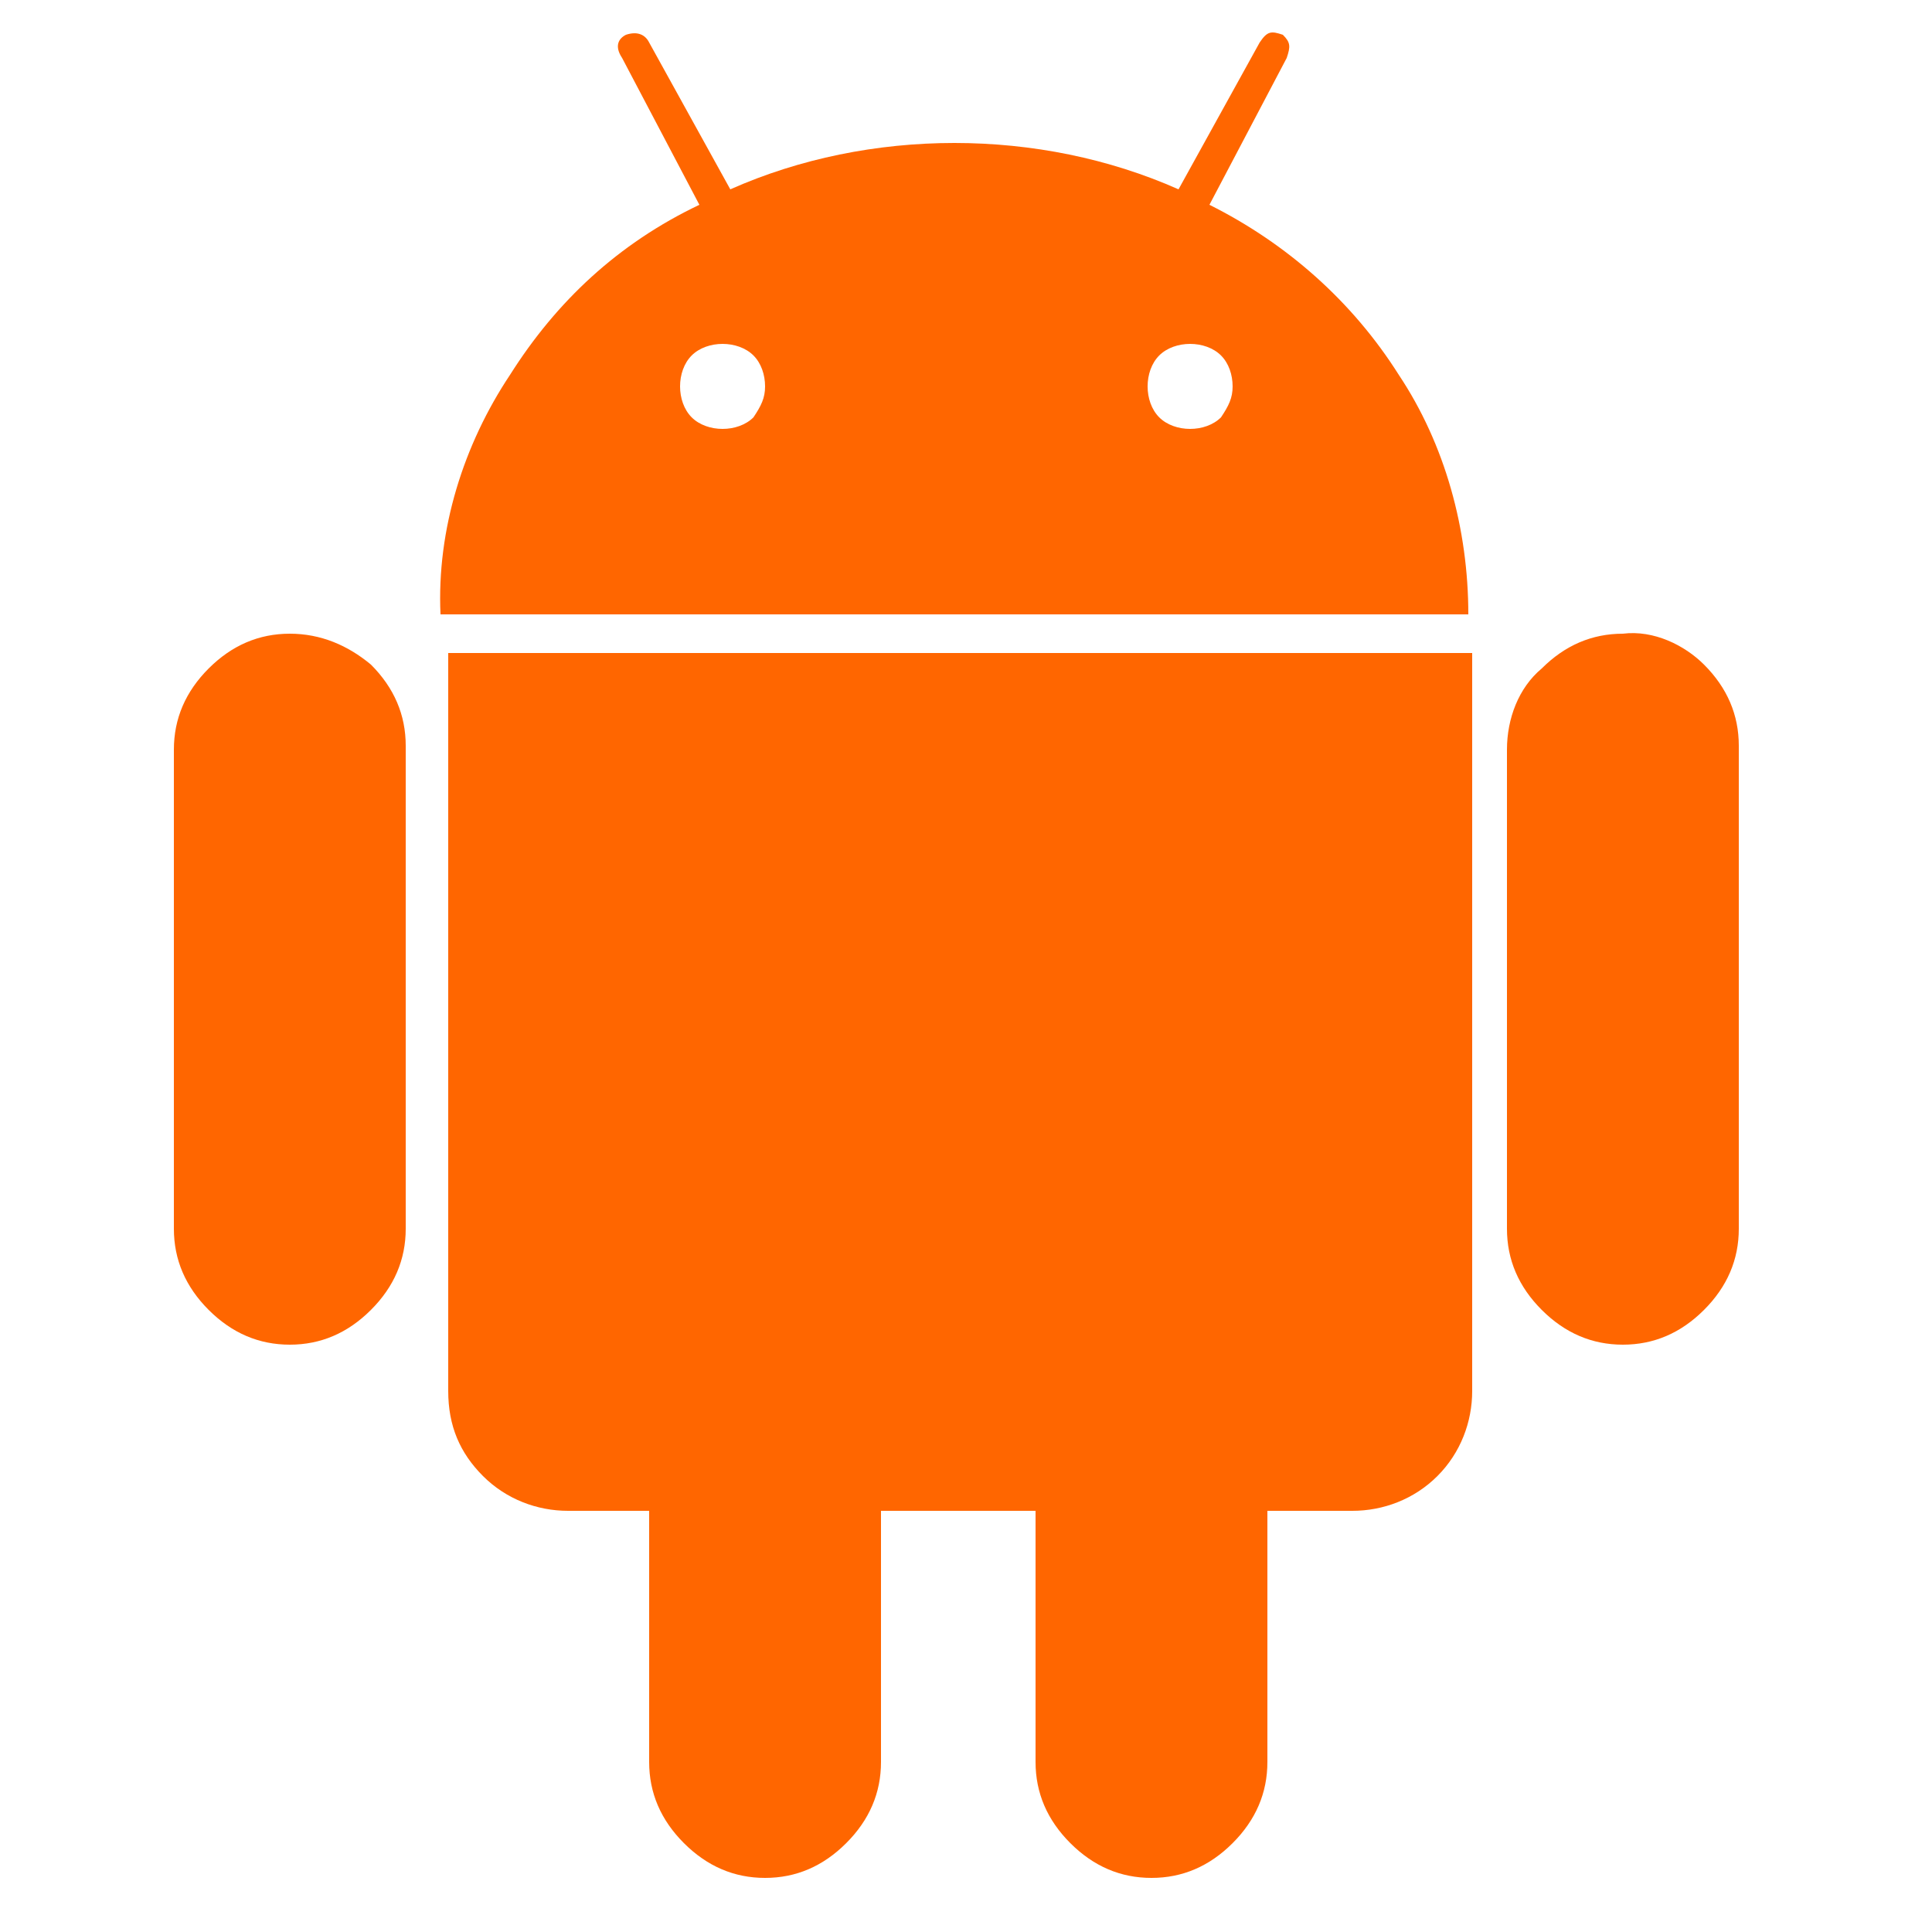<?xml version="1.0" encoding="utf-8"?>
<!-- Generator: Adobe Illustrator 24.1.2, SVG Export Plug-In . SVG Version: 6.00 Build 0)  -->
<svg version="1.1" id="Layer_1" xmlns:v="https://vecta.io/nano"
	 xmlns="http://www.w3.org/2000/svg" xmlns:xlink="http://www.w3.org/1999/xlink" x="0px" y="0px" viewBox="0 0 50 50"
	 style="enable-background:new 0 0 50 50;" xml:space="preserve">
<style type="text/css">
	.st0{fill:#FF6600;}
</style>
<path class="st0" d="M7.5,16.4c-0.8,0-1.5,0.3-2.1,0.9c-0.6,0.6-0.9,1.3-0.9,2.1v12.4c0,0.8,0.3,1.5,0.9,2.1
	c0.6,0.6,1.3,0.9,2.1,0.9c0.8,0,1.5-0.3,2.1-0.9c0.6-0.6,0.9-1.3,0.9-2.1V19.3c0-0.8-0.3-1.5-0.9-2.1C9,16.7,8.3,16.4,7.5,16.4
	C7.5,16.4,7.5,16.4,7.5,16.4z M31.3,5.3l2-3.8c0.1-0.3,0.1-0.4-0.1-0.6c-0.3-0.1-0.4-0.1-0.6,0.2l-2.1,3.8c-1.8-0.8-3.8-1.2-5.8-1.2
	s-4,0.4-5.8,1.2l-2.1-3.8c-0.1-0.2-0.3-0.3-0.6-0.2c-0.2,0.1-0.3,0.3-0.1,0.6l2,3.8c-2.1,1-3.7,2.5-4.9,4.4c-1.2,1.8-1.9,4-1.8,6.2
	H38c0-2.2-0.6-4.4-1.8-6.2C35,7.8,33.3,6.3,31.3,5.3C31.3,5.3,31.3,5.3,31.3,5.3z M19.5,10.8c-0.2,0.2-0.5,0.3-0.8,0.3
	c-0.3,0-0.6-0.1-0.8-0.3s-0.3-0.5-0.3-0.8s0.1-0.6,0.3-0.8s0.5-0.3,0.8-0.3c0.3,0,0.6,0.1,0.8,0.3c0.2,0.2,0.3,0.5,0.3,0.8
	C19.8,10.3,19.7,10.5,19.5,10.8L19.5,10.8z M31.6,10.8c-0.2,0.2-0.5,0.3-0.8,0.3c-0.3,0-0.6-0.1-0.8-0.3c-0.2-0.2-0.3-0.5-0.3-0.8
	c0-0.3,0.1-0.6,0.3-0.8c0.2-0.2,0.5-0.3,0.8-0.3c0.3,0,0.6,0.1,0.8,0.3c0.2,0.2,0.3,0.5,0.3,0.8C31.9,10.3,31.8,10.5,31.6,10.8
	L31.6,10.8z M11.6,36c0,0.9,0.3,1.6,0.9,2.2c0.6,0.6,1.4,0.9,2.2,0.9h2.1l0,6.5c0,0.8,0.3,1.5,0.9,2.1c0.6,0.6,1.3,0.9,2.1,0.9
	c0.8,0,1.5-0.3,2.1-0.9c0.6-0.6,0.9-1.3,0.9-2.1v-6.5h4v6.5c0,0.8,0.3,1.5,0.9,2.1c0.6,0.6,1.3,0.9,2.1,0.9c0.8,0,1.5-0.3,2.1-0.9
	c0.6-0.6,0.9-1.3,0.9-2.1v-6.5h2.2c0.8,0,1.6-0.3,2.2-0.9c0.6-0.6,0.9-1.4,0.9-2.2V16.9H11.6V36z M42,16.4c-0.8,0-1.5,0.3-2.1,0.9
	c-0.6,0.5-0.9,1.3-0.9,2.1v12.4c0,0.8,0.3,1.5,0.9,2.1c0.6,0.6,1.3,0.9,2.1,0.9c0.8,0,1.5-0.3,2.1-0.9c0.6-0.6,0.9-1.3,0.9-2.1V19.3
	c0-0.8-0.3-1.5-0.9-2.1C43.6,16.7,42.8,16.3,42,16.4C42,16.4,42,16.4,42,16.4z"/>
</svg>
